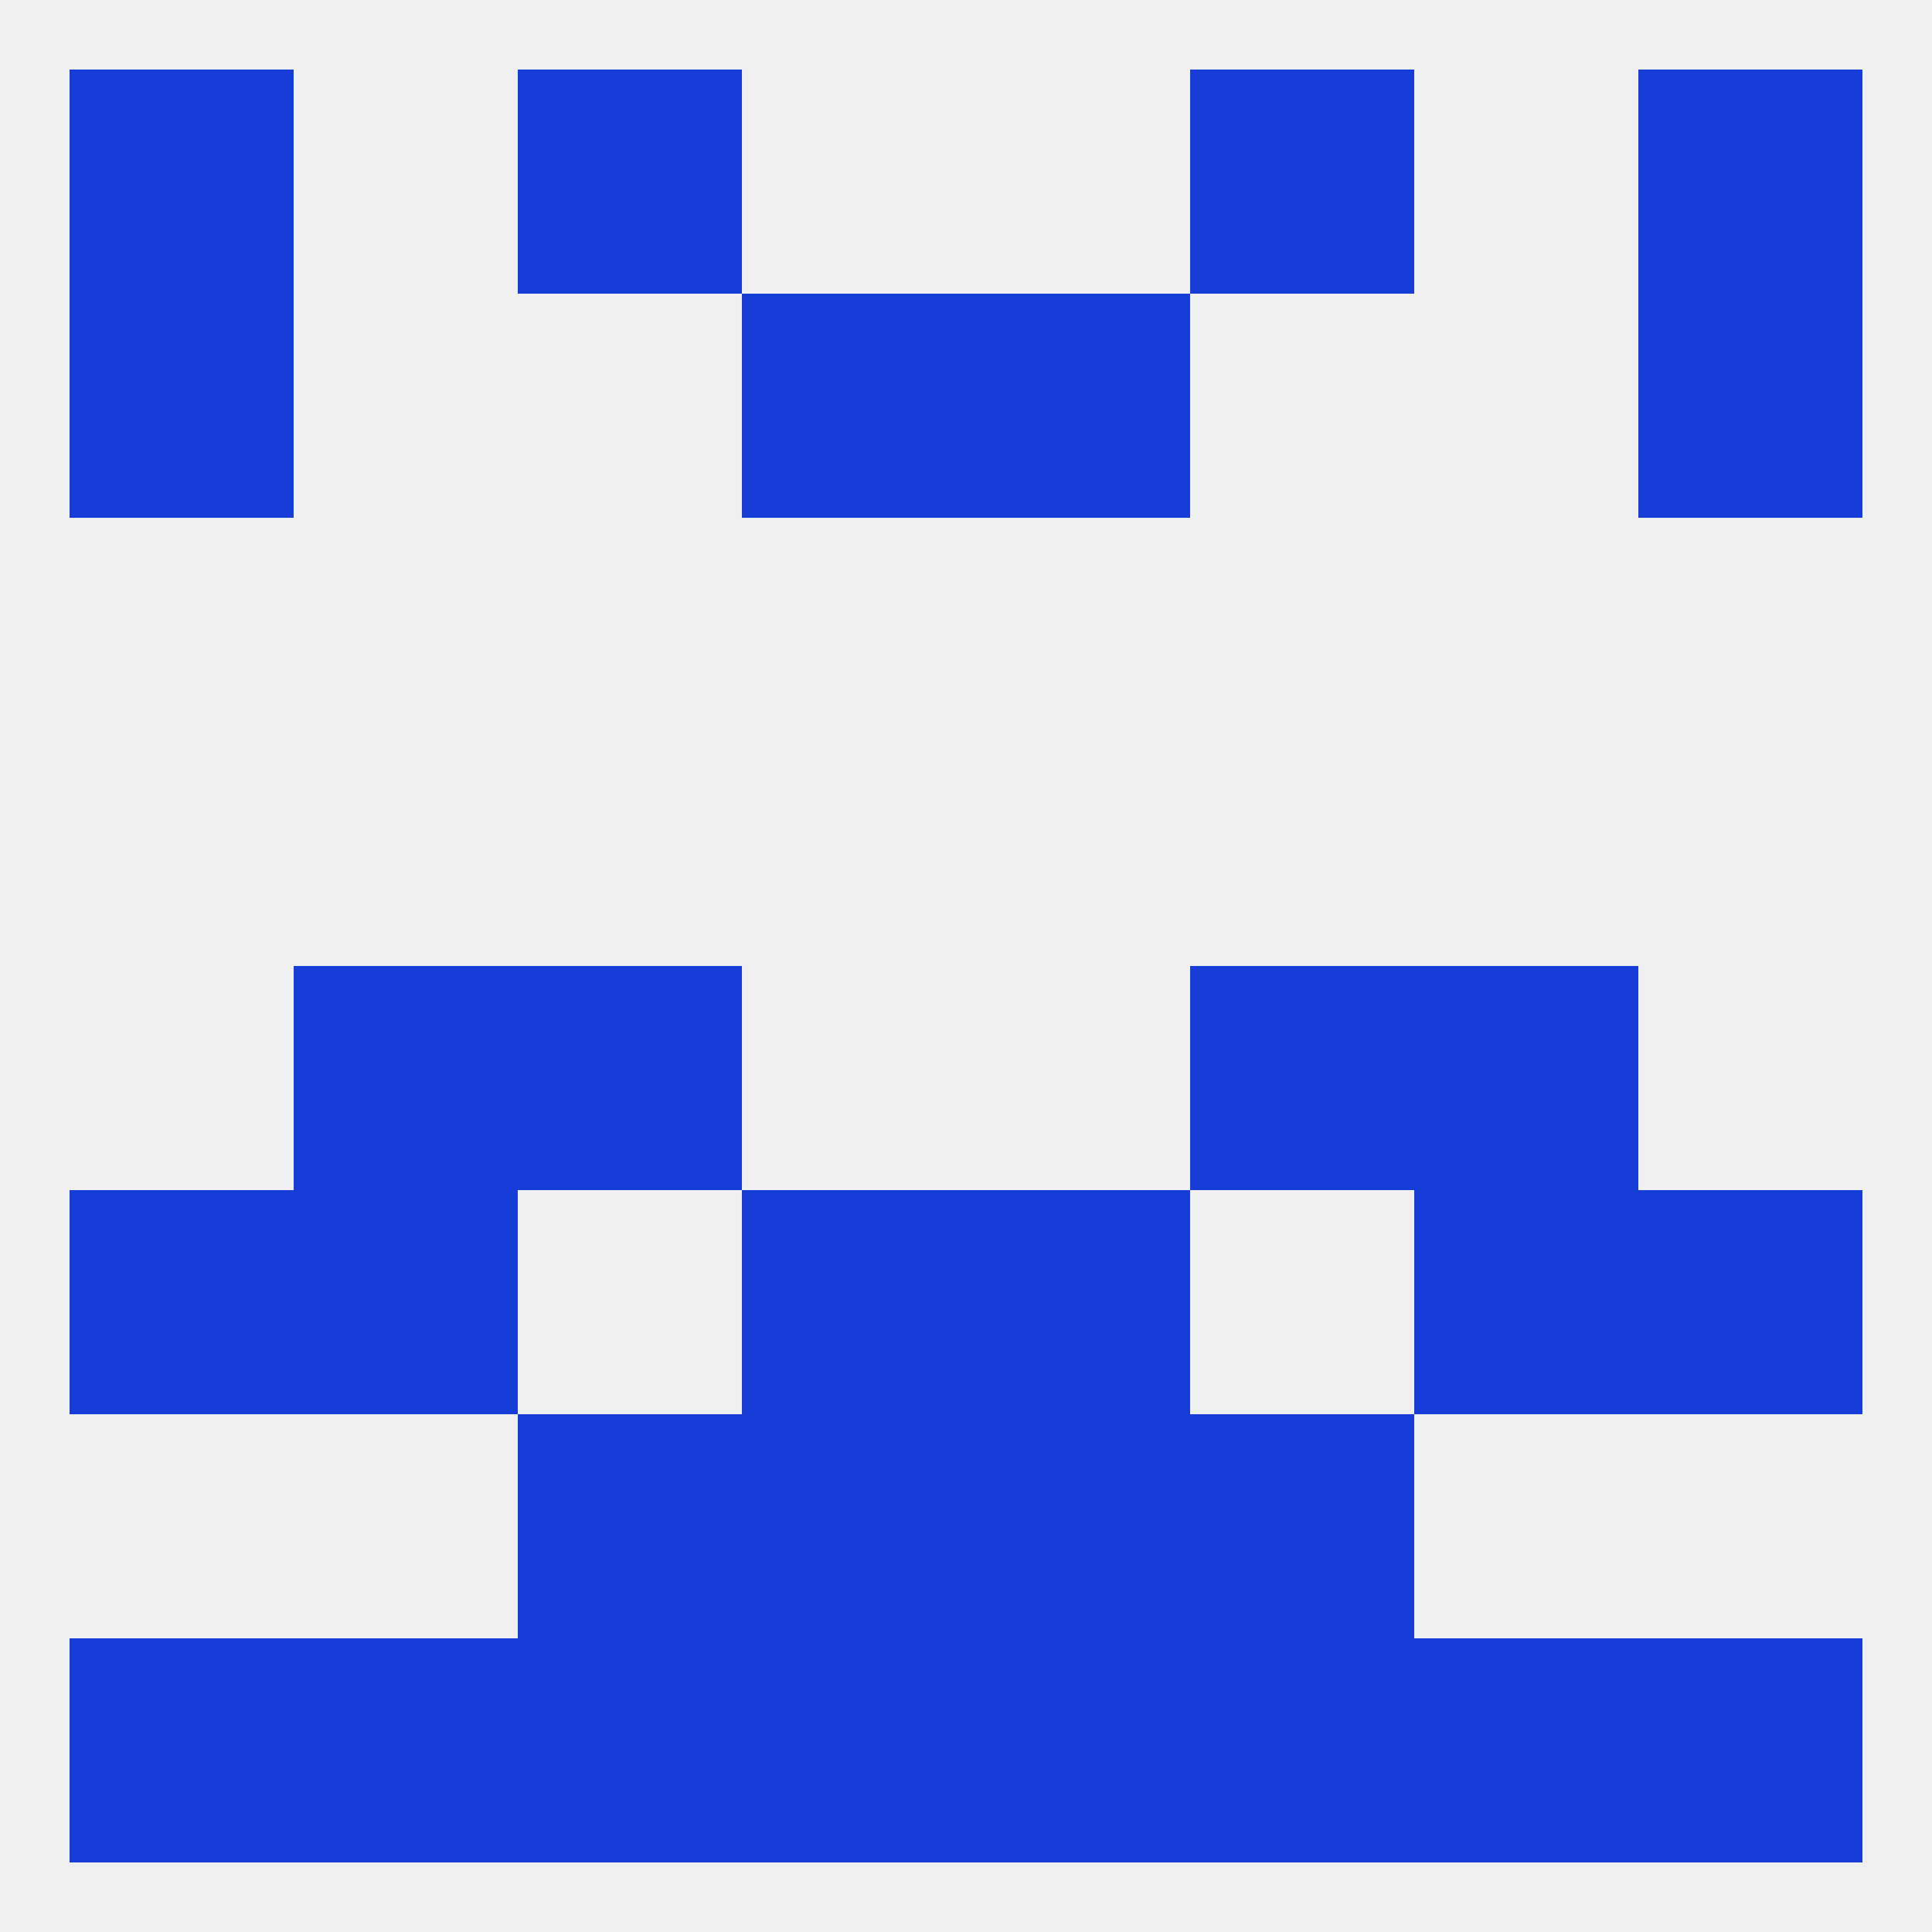 
<!--   <?xml version="1.0"?> -->
<svg version="1.1" baseprofile="full" xmlns="http://www.w3.org/2000/svg" xmlns:xlink="http://www.w3.org/1999/xlink" xmlns:ev="http://www.w3.org/2001/xml-events" width="250" height="250" viewBox="0 0 250 250" >
	<rect width="100%" height="100%" fill="rgba(240,240,240,255)"/>

	<rect x="96" y="212" width="29" height="29" fill="rgba(22,61,216,255)"/>
	<rect x="125" y="212" width="29" height="29" fill="rgba(22,61,216,255)"/>
	<rect x="9" y="212" width="29" height="29" fill="rgba(22,61,216,255)"/>
	<rect x="212" y="212" width="29" height="29" fill="rgba(22,61,216,255)"/>
	<rect x="67" y="212" width="29" height="29" fill="rgba(22,61,216,255)"/>
	<rect x="154" y="212" width="29" height="29" fill="rgba(22,61,216,255)"/>
	<rect x="38" y="212" width="29" height="29" fill="rgba(22,61,216,255)"/>
	<rect x="183" y="212" width="29" height="29" fill="rgba(22,61,216,255)"/>
	<rect x="67" y="9" width="29" height="29" fill="rgba(22,61,216,255)"/>
	<rect x="154" y="9" width="29" height="29" fill="rgba(22,61,216,255)"/>
	<rect x="9" y="9" width="29" height="29" fill="rgba(22,61,216,255)"/>
	<rect x="212" y="9" width="29" height="29" fill="rgba(22,61,216,255)"/>
	<rect x="9" y="38" width="29" height="29" fill="rgba(22,61,216,255)"/>
	<rect x="212" y="38" width="29" height="29" fill="rgba(22,61,216,255)"/>
	<rect x="96" y="38" width="29" height="29" fill="rgba(22,61,216,255)"/>
	<rect x="125" y="38" width="29" height="29" fill="rgba(22,61,216,255)"/>
	<rect x="9" y="154" width="29" height="29" fill="rgba(22,61,216,255)"/>
	<rect x="212" y="154" width="29" height="29" fill="rgba(22,61,216,255)"/>
	<rect x="96" y="154" width="29" height="29" fill="rgba(22,61,216,255)"/>
	<rect x="125" y="154" width="29" height="29" fill="rgba(22,61,216,255)"/>
	<rect x="38" y="154" width="29" height="29" fill="rgba(22,61,216,255)"/>
	<rect x="183" y="154" width="29" height="29" fill="rgba(22,61,216,255)"/>
	<rect x="183" y="125" width="29" height="29" fill="rgba(22,61,216,255)"/>
	<rect x="67" y="125" width="29" height="29" fill="rgba(22,61,216,255)"/>
	<rect x="154" y="125" width="29" height="29" fill="rgba(22,61,216,255)"/>
	<rect x="38" y="125" width="29" height="29" fill="rgba(22,61,216,255)"/>
	<rect x="67" y="183" width="29" height="29" fill="rgba(22,61,216,255)"/>
	<rect x="154" y="183" width="29" height="29" fill="rgba(22,61,216,255)"/>
	<rect x="96" y="183" width="29" height="29" fill="rgba(22,61,216,255)"/>
	<rect x="125" y="183" width="29" height="29" fill="rgba(22,61,216,255)"/>
</svg>
